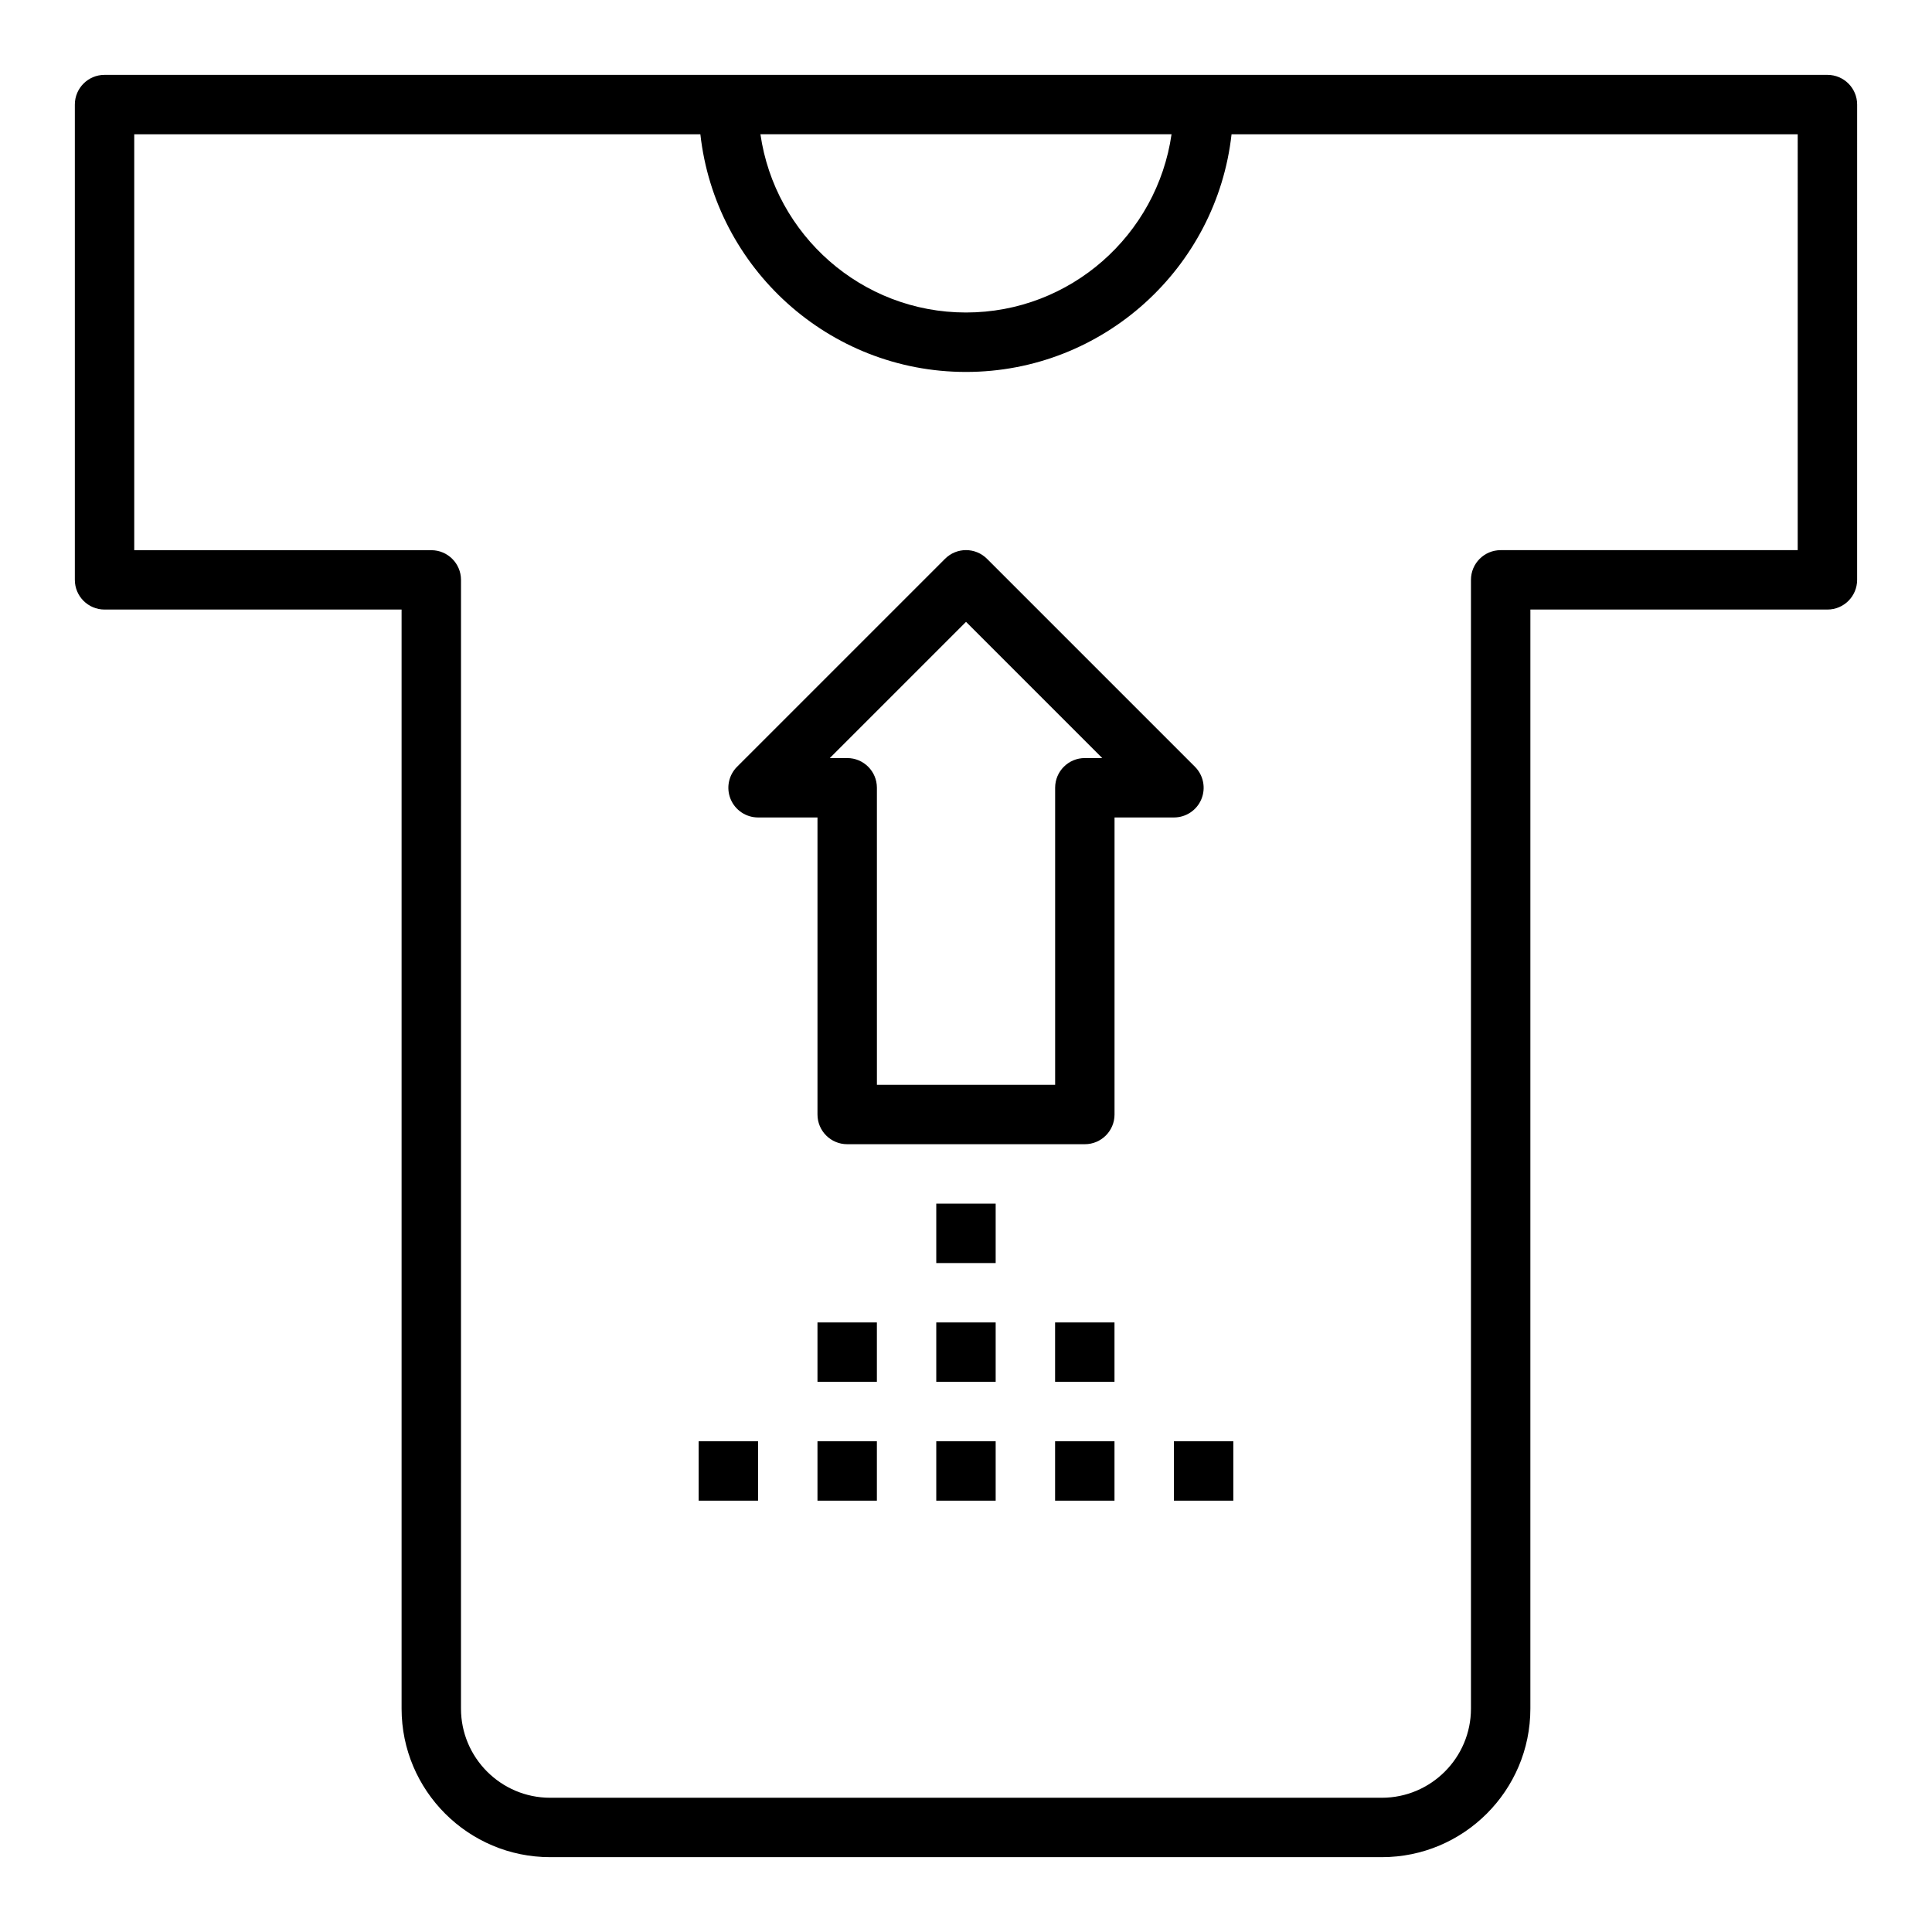 <?xml version="1.0" encoding="UTF-8"?>
<!-- Uploaded to: SVG Repo, www.svgrepo.com, Generator: SVG Repo Mixer Tools -->
<svg fill="#000000" width="800px" height="800px" version="1.1" viewBox="144 144 512 512" xmlns="http://www.w3.org/2000/svg">
 <g>
  <path d="m628.29 163.84h-456.58c-4.348 0-7.875 3.519-7.875 7.875v125.95c0 4.352 3.527 7.871 7.871 7.871h78.719v291.27c0 21.703 17.656 39.359 39.359 39.359h220.42c21.703 0 39.359-17.656 39.359-39.359l0.004-291.27h78.719c4.344 0 7.871-3.519 7.871-7.871l0.004-125.95c0-4.356-3.527-7.875-7.871-7.875zm-173.82 15.746c-3.84 26.656-26.773 47.23-54.473 47.23-27.703 0-50.633-20.578-54.473-47.23zm165.94 110.21h-78.719c-4.344 0-7.871 3.519-7.871 7.871v299.14c0 13.02-10.598 23.617-23.617 23.617h-220.42c-13.02 0-23.617-10.598-23.617-23.617l0.004-299.13c0-4.352-3.527-7.871-7.871-7.871l-78.723-0.004v-110.21h150.03c3.938 35.367 33.984 62.977 70.383 62.977 36.398 0 66.457-27.605 70.383-62.977h150.04z"/>
  <path d="m462.38 355.78c1.219-2.945 0.543-6.328-1.707-8.582l-55.105-55.105c-3.078-3.078-8.055-3.078-11.133 0l-55.105 55.105c-2.25 2.25-2.93 5.637-1.707 8.582 1.223 2.945 4.098 4.856 7.277 4.856h15.742v78.719c0 4.352 3.527 7.871 7.871 7.871h62.977c4.344 0 7.871-3.519 7.871-7.871l0.004-78.719h15.742c3.18 0 6.055-1.91 7.273-4.856zm-30.887-10.887c-4.344 0-7.871 3.519-7.871 7.871v78.719h-47.23l-0.004-78.719c0-4.352-3.527-7.871-7.871-7.871h-4.613l36.102-36.102 36.102 36.102z"/>
  <path d="m392.12 494.46h15.742v15.742h-15.742z"/>
  <path d="m423.61 494.46h15.742v15.742h-15.742z"/>
  <path d="m360.64 494.46h15.742v15.742h-15.742z"/>
  <path d="m392.12 525.95h15.742v15.742h-15.742z"/>
  <path d="m423.61 525.95h15.742v15.742h-15.742z"/>
  <path d="m455.1 525.95h15.742v15.742h-15.742z"/>
  <path d="m360.64 525.95h15.742v15.742h-15.742z"/>
  <path d="m329.15 525.95h15.742v15.742h-15.742z"/>
  <path d="m392.12 462.98h15.742v15.742h-15.742z"/>
 </g>
</svg>
